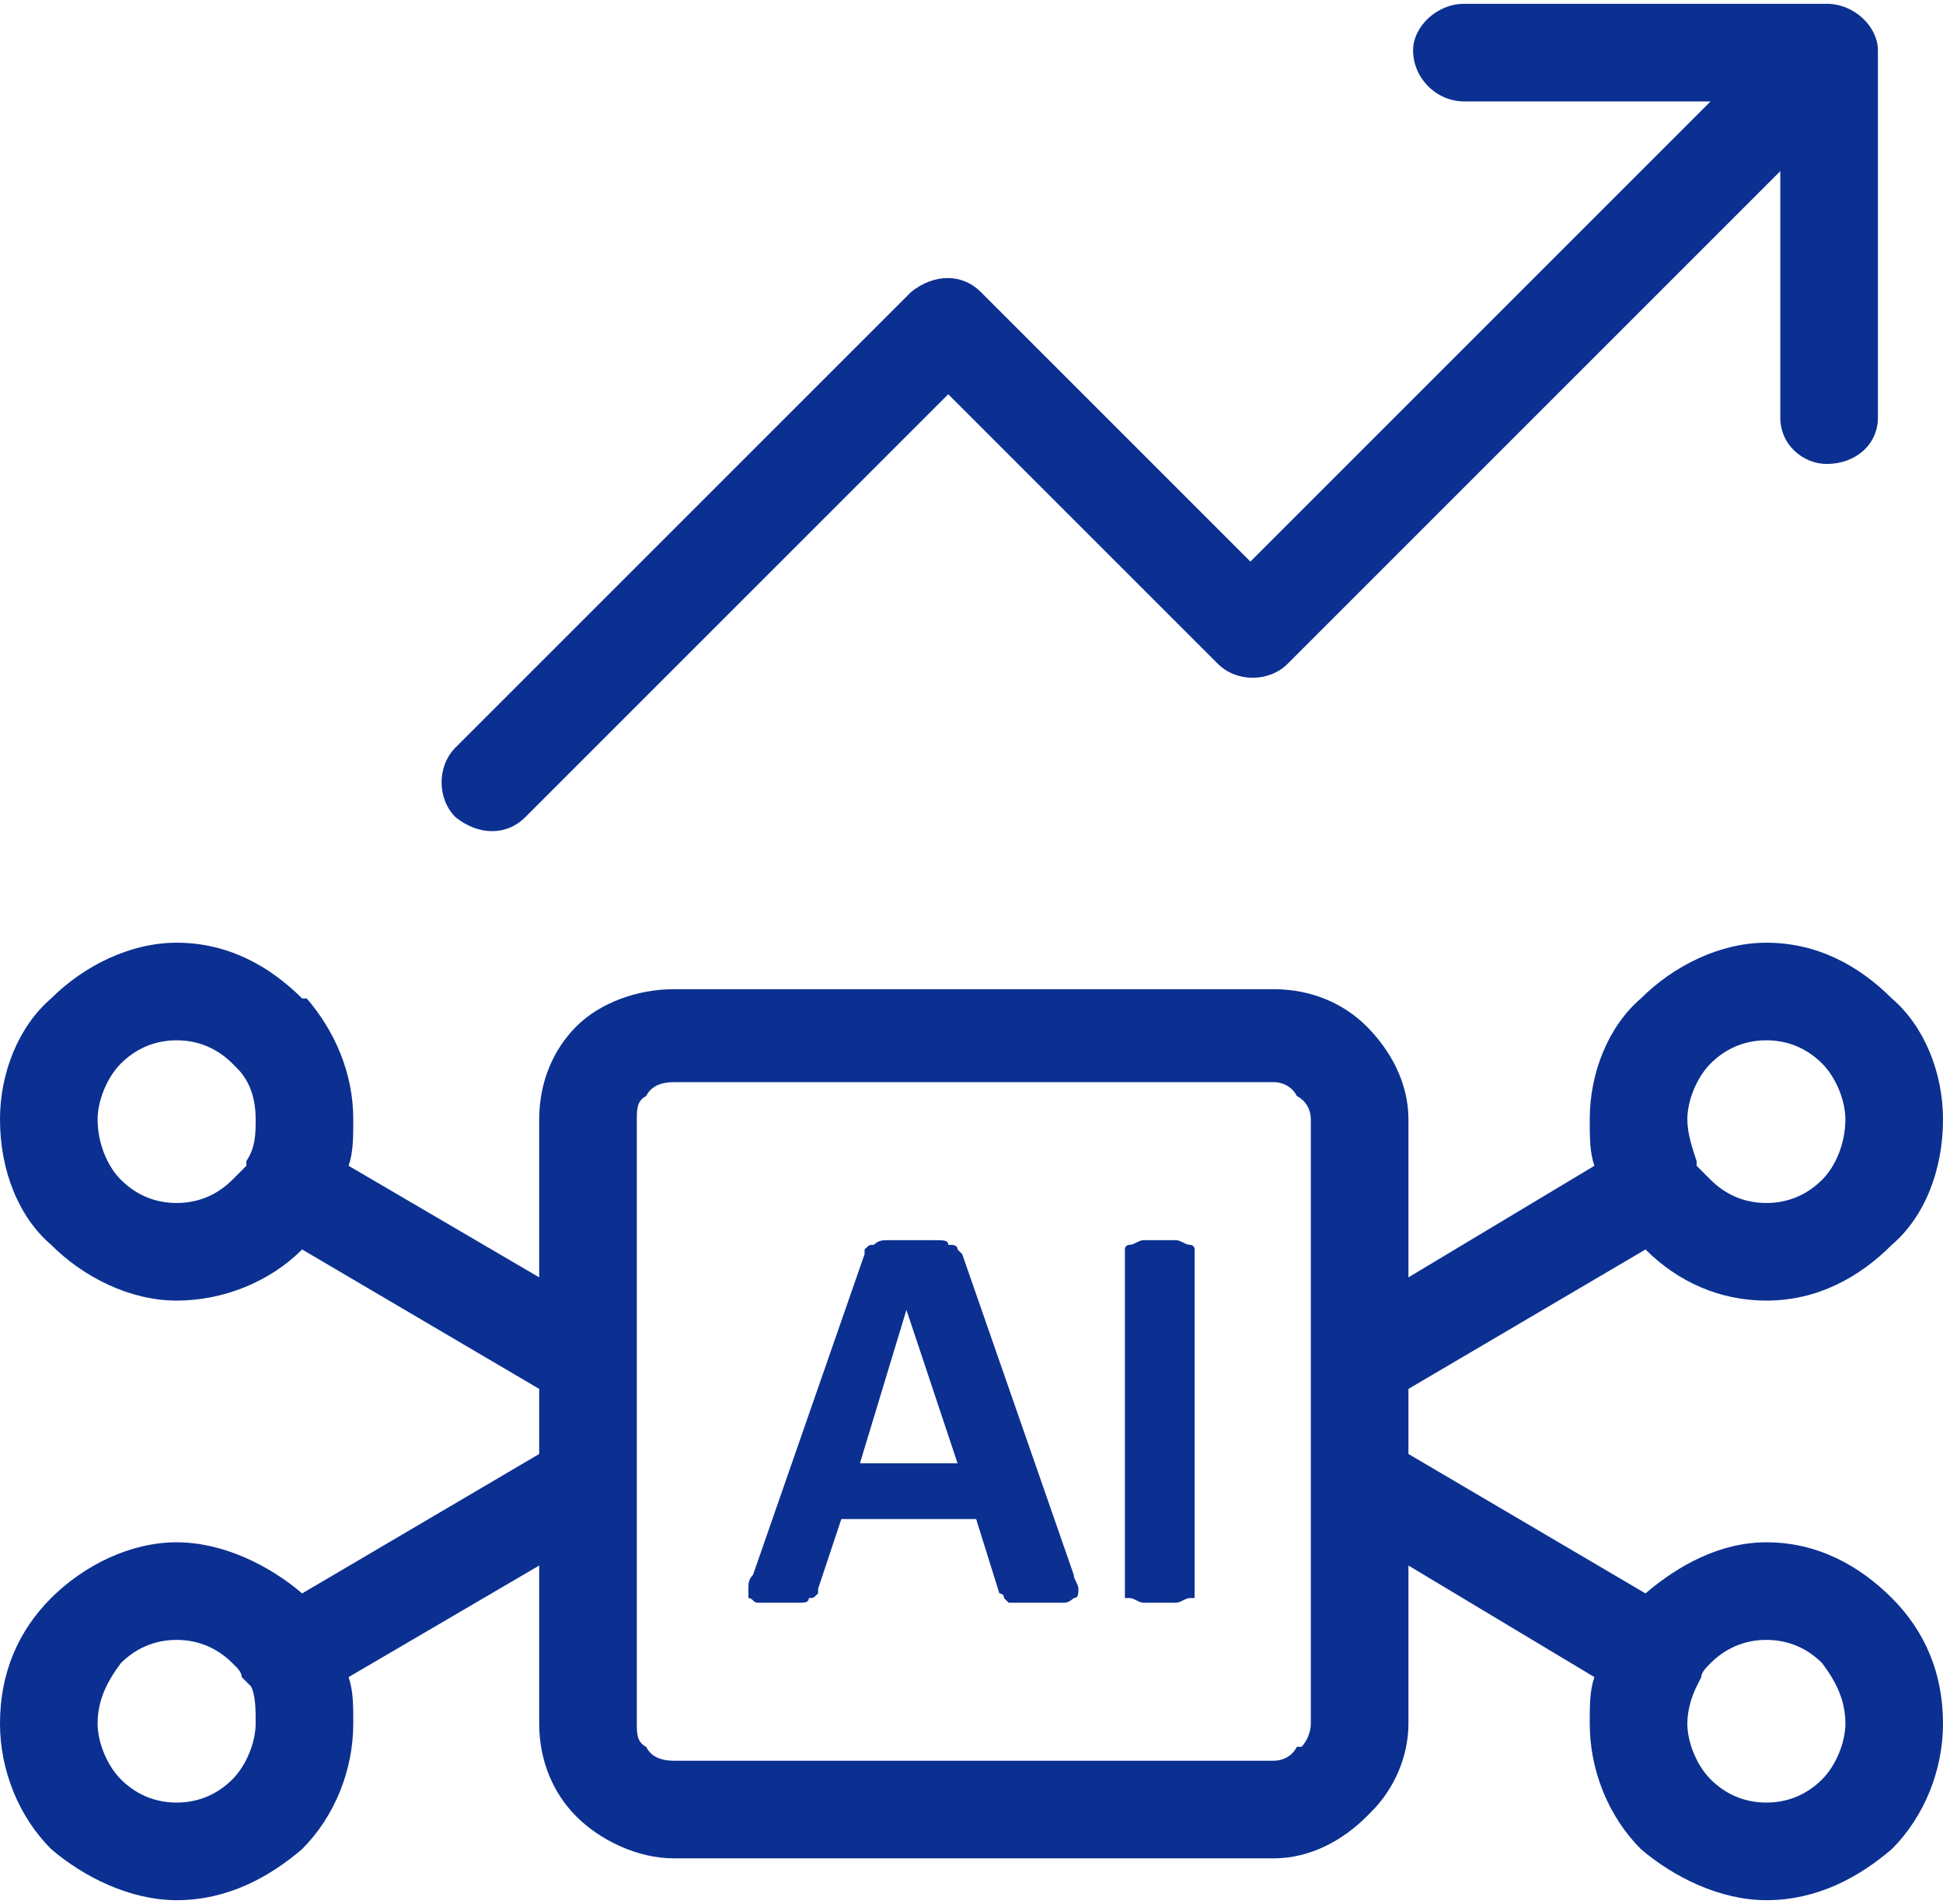 <?xml version="1.0" encoding="UTF-8"?> <svg xmlns="http://www.w3.org/2000/svg" xmlns:xlink="http://www.w3.org/1999/xlink" xml:space="preserve" width="100px" height="98px" version="1.1" shape-rendering="geometricPrecision" text-rendering="geometricPrecision" image-rendering="optimizeQuality" fill-rule="evenodd" clip-rule="evenodd" viewBox="0 0 4.18 4.08"> <g id="Layer_x0020_1"> <path fill="#0B3091" fill-rule="nonzero" d="M3.83 0.36l-1.06 1.06c-0.04,0.04 -0.11,0.04 -0.15,0l-0.58 -0.58 -0.91 0.91c-0.04,0.04 -0.1,0.04 -0.15,0 -0.04,-0.04 -0.04,-0.11 0,-0.15l0.98 -0.98c0.05,-0.04 0.11,-0.04 0.15,0l0.58 0.58 0.99 -0.99 -0.53 0c-0.06,0 -0.11,-0.05 -0.11,-0.11 0,-0.05 0.05,-0.1 0.11,-0.1l0.78 0c0.06,0 0.11,0.05 0.11,0.1l0 0.79c0,0.06 -0.05,0.1 -0.11,0.1 -0.05,0 -0.1,-0.04 -0.1,-0.1l0 -0.53zm-1.52 3.02c0,0.01 0.01,0.02 0.01,0.03 0,0.01 0,0.02 -0.01,0.02 0,0 -0.01,0.01 -0.02,0.01 -0.01,0 -0.03,0 -0.05,0 -0.02,0 -0.03,0 -0.04,0 -0.02,0 -0.02,0 -0.03,0 -0.01,-0.01 -0.01,-0.01 -0.01,-0.01 0,-0.01 -0.01,-0.01 -0.01,-0.01l-0.05 -0.16 -0.29 0 -0.05 0.15c0,0.01 0,0.01 0,0.01 -0.01,0.01 -0.01,0.01 -0.02,0.01 0,0.01 -0.01,0.01 -0.02,0.01 -0.01,0 -0.03,0 -0.04,0 -0.02,0 -0.04,0 -0.05,0 -0.01,0 -0.01,-0.01 -0.02,-0.01 0,-0.01 0,-0.01 0,-0.02 0,-0.01 0,-0.02 0.01,-0.03l0.24 -0.69c0,0 0,-0.01 0,-0.01 0.01,-0.01 0.01,-0.01 0.02,-0.01 0.01,-0.01 0.02,-0.01 0.03,-0.01 0.01,0 0.03,0 0.05,0 0.02,0 0.04,0 0.05,0 0.02,0 0.03,0 0.03,0.01 0.01,0 0.02,0 0.02,0.01 0,0 0.01,0.01 0.01,0.01l0.24 0.69zm-0.36 -0.57l0 0 -0.1 0.33 0.21 0 -0.11 -0.33zm0.62 0.6c0,0.01 0,0.01 0,0.02 0,0 -0.01,0 -0.01,0 -0.01,0 -0.02,0.01 -0.03,0.01 -0.01,0 -0.02,0 -0.04,0 -0.01,0 -0.02,0 -0.03,0 -0.01,0 -0.02,-0.01 -0.03,-0.01 0,0 -0.01,0 -0.01,0 0,-0.01 0,-0.01 0,-0.02l0 -0.72c0,-0.01 0,-0.01 0,-0.01 0,-0.01 0.01,-0.01 0.01,-0.01 0.01,0 0.02,-0.01 0.03,-0.01 0.01,0 0.02,0 0.03,0 0.02,0 0.03,0 0.04,0 0.01,0 0.02,0.01 0.03,0.01 0,0 0.01,0 0.01,0.01 0,0 0,0 0,0.01l0 0.72zm0.17 -1.09l-1.29 0c-0.03,0 -0.05,0.01 -0.06,0.03 -0.02,0.01 -0.02,0.03 -0.02,0.05l0 1.3c0,0.02 0,0.04 0.02,0.05 0.01,0.02 0.03,0.03 0.06,0.03l1.29 0c0.02,0 0.04,-0.01 0.05,-0.03l0.01 0c0.01,-0.01 0.02,-0.03 0.02,-0.05l0 -1.3c0,-0.02 -0.01,-0.04 -0.03,-0.05 -0.01,-0.02 -0.03,-0.03 -0.05,-0.03zm-1.29 -0.2l1.29 0c0.08,0 0.15,0.03 0.2,0.08 0.05,0.05 0.09,0.12 0.09,0.2l0 0.34 0.4 -0.24c-0.01,-0.03 -0.01,-0.06 -0.01,-0.1 0,-0.1 0.04,-0.2 0.11,-0.26 0.07,-0.07 0.17,-0.12 0.27,-0.12 0.11,0 0.2,0.05 0.27,0.12 0.07,0.06 0.11,0.16 0.11,0.26 0,0.11 -0.04,0.21 -0.11,0.27 -0.07,0.07 -0.16,0.12 -0.27,0.12 -0.1,0 -0.19,-0.04 -0.26,-0.11l-0.51 0.3 0 0.14 0.51 0.3c0.07,-0.06 0.16,-0.11 0.26,-0.11 0.11,0 0.2,0.05 0.27,0.12 0.07,0.07 0.11,0.16 0.11,0.27 0,0.1 -0.04,0.2 -0.11,0.27 -0.07,0.06 -0.16,0.11 -0.27,0.11 -0.1,0 -0.2,-0.05 -0.27,-0.11 -0.07,-0.07 -0.11,-0.17 -0.11,-0.27 0,-0.04 0,-0.07 0.01,-0.1l-0.4 -0.24 0 0.34c0,0.07 -0.03,0.14 -0.08,0.19l-0.01 0.01c-0.05,0.05 -0.12,0.09 -0.2,0.09l-1.29 0c-0.08,0 -0.16,-0.04 -0.21,-0.09 -0.05,-0.05 -0.08,-0.12 -0.08,-0.2l0 -0.34 -0.41 0.24c0.01,0.03 0.01,0.06 0.01,0.1 0,0.1 -0.04,0.2 -0.11,0.27 -0.07,0.06 -0.16,0.11 -0.27,0.11 -0.1,0 -0.2,-0.05 -0.27,-0.11 -0.07,-0.07 -0.11,-0.17 -0.11,-0.27 0,-0.11 0.04,-0.2 0.11,-0.27l0 0c0.07,-0.07 0.17,-0.12 0.27,-0.12 0.1,0 0.2,0.05 0.27,0.11l0.51 -0.3 0 -0.14 -0.51 -0.3c-0.07,0.07 -0.17,0.11 -0.27,0.11 -0.1,0 -0.2,-0.05 -0.27,-0.12 -0.07,-0.06 -0.11,-0.16 -0.11,-0.27 0,-0.1 0.04,-0.2 0.11,-0.26l0 0c0.07,-0.07 0.17,-0.12 0.27,-0.12 0.11,0 0.2,0.05 0.27,0.12l0.01 0c0.06,0.07 0.1,0.16 0.1,0.26 0,0.04 0,0.07 -0.01,0.1l0.41 0.24 0 -0.34c0,-0.08 0.03,-0.15 0.08,-0.2 0.05,-0.05 0.13,-0.08 0.21,-0.08zm-1.19 1.7c0.03,0.03 0.07,0.05 0.12,0.05 0.05,0 0.09,-0.02 0.12,-0.05 0.03,-0.03 0.05,-0.08 0.05,-0.12 0,-0.03 0,-0.06 -0.01,-0.08l-0.01 -0.01 -0.01 -0.01c0,-0.01 -0.01,-0.02 -0.01,-0.02l-0.01 -0.01c-0.03,-0.03 -0.07,-0.05 -0.12,-0.05 -0.05,0 -0.09,0.02 -0.12,0.05l0 0c-0.03,0.04 -0.05,0.08 -0.05,0.13 0,0.04 0.02,0.09 0.05,0.12zm0 -1.29c0.03,0.03 0.07,0.05 0.12,0.05 0.05,0 0.09,-0.02 0.12,-0.05 0.01,-0.01 0.02,-0.02 0.03,-0.03l0 -0.01c0.02,-0.03 0.02,-0.06 0.02,-0.09 0,-0.04 -0.01,-0.08 -0.04,-0.11l-0.01 -0.01c-0.03,-0.03 -0.07,-0.05 -0.12,-0.05 -0.05,0 -0.09,0.02 -0.12,0.05l0 0c-0.03,0.03 -0.05,0.08 -0.05,0.12 0,0.05 0.02,0.1 0.05,0.13zm3.54 1.34c0.05,0 0.09,-0.02 0.12,-0.05 0.03,-0.03 0.05,-0.08 0.05,-0.12 0,-0.05 -0.02,-0.09 -0.05,-0.13 -0.03,-0.03 -0.07,-0.05 -0.12,-0.05 -0.05,0 -0.09,0.02 -0.12,0.05 -0.01,0.01 -0.02,0.02 -0.02,0.03l-0.01 0.02c-0.01,0.02 -0.02,0.05 -0.02,0.08 0,0.04 0.02,0.09 0.05,0.12 0.03,0.03 0.07,0.05 0.12,0.05zm0 -1.29c0.05,0 0.09,-0.02 0.12,-0.05 0.03,-0.03 0.05,-0.08 0.05,-0.13 0,-0.04 -0.02,-0.09 -0.05,-0.12 -0.03,-0.03 -0.07,-0.05 -0.12,-0.05 -0.05,0 -0.09,0.02 -0.12,0.05 -0.03,0.03 -0.05,0.08 -0.05,0.12 0,0.03 0.01,0.06 0.02,0.09l0 0.01c0.01,0.01 0.02,0.02 0.03,0.03 0.03,0.03 0.07,0.05 0.12,0.05z"></path> </g> </svg> 